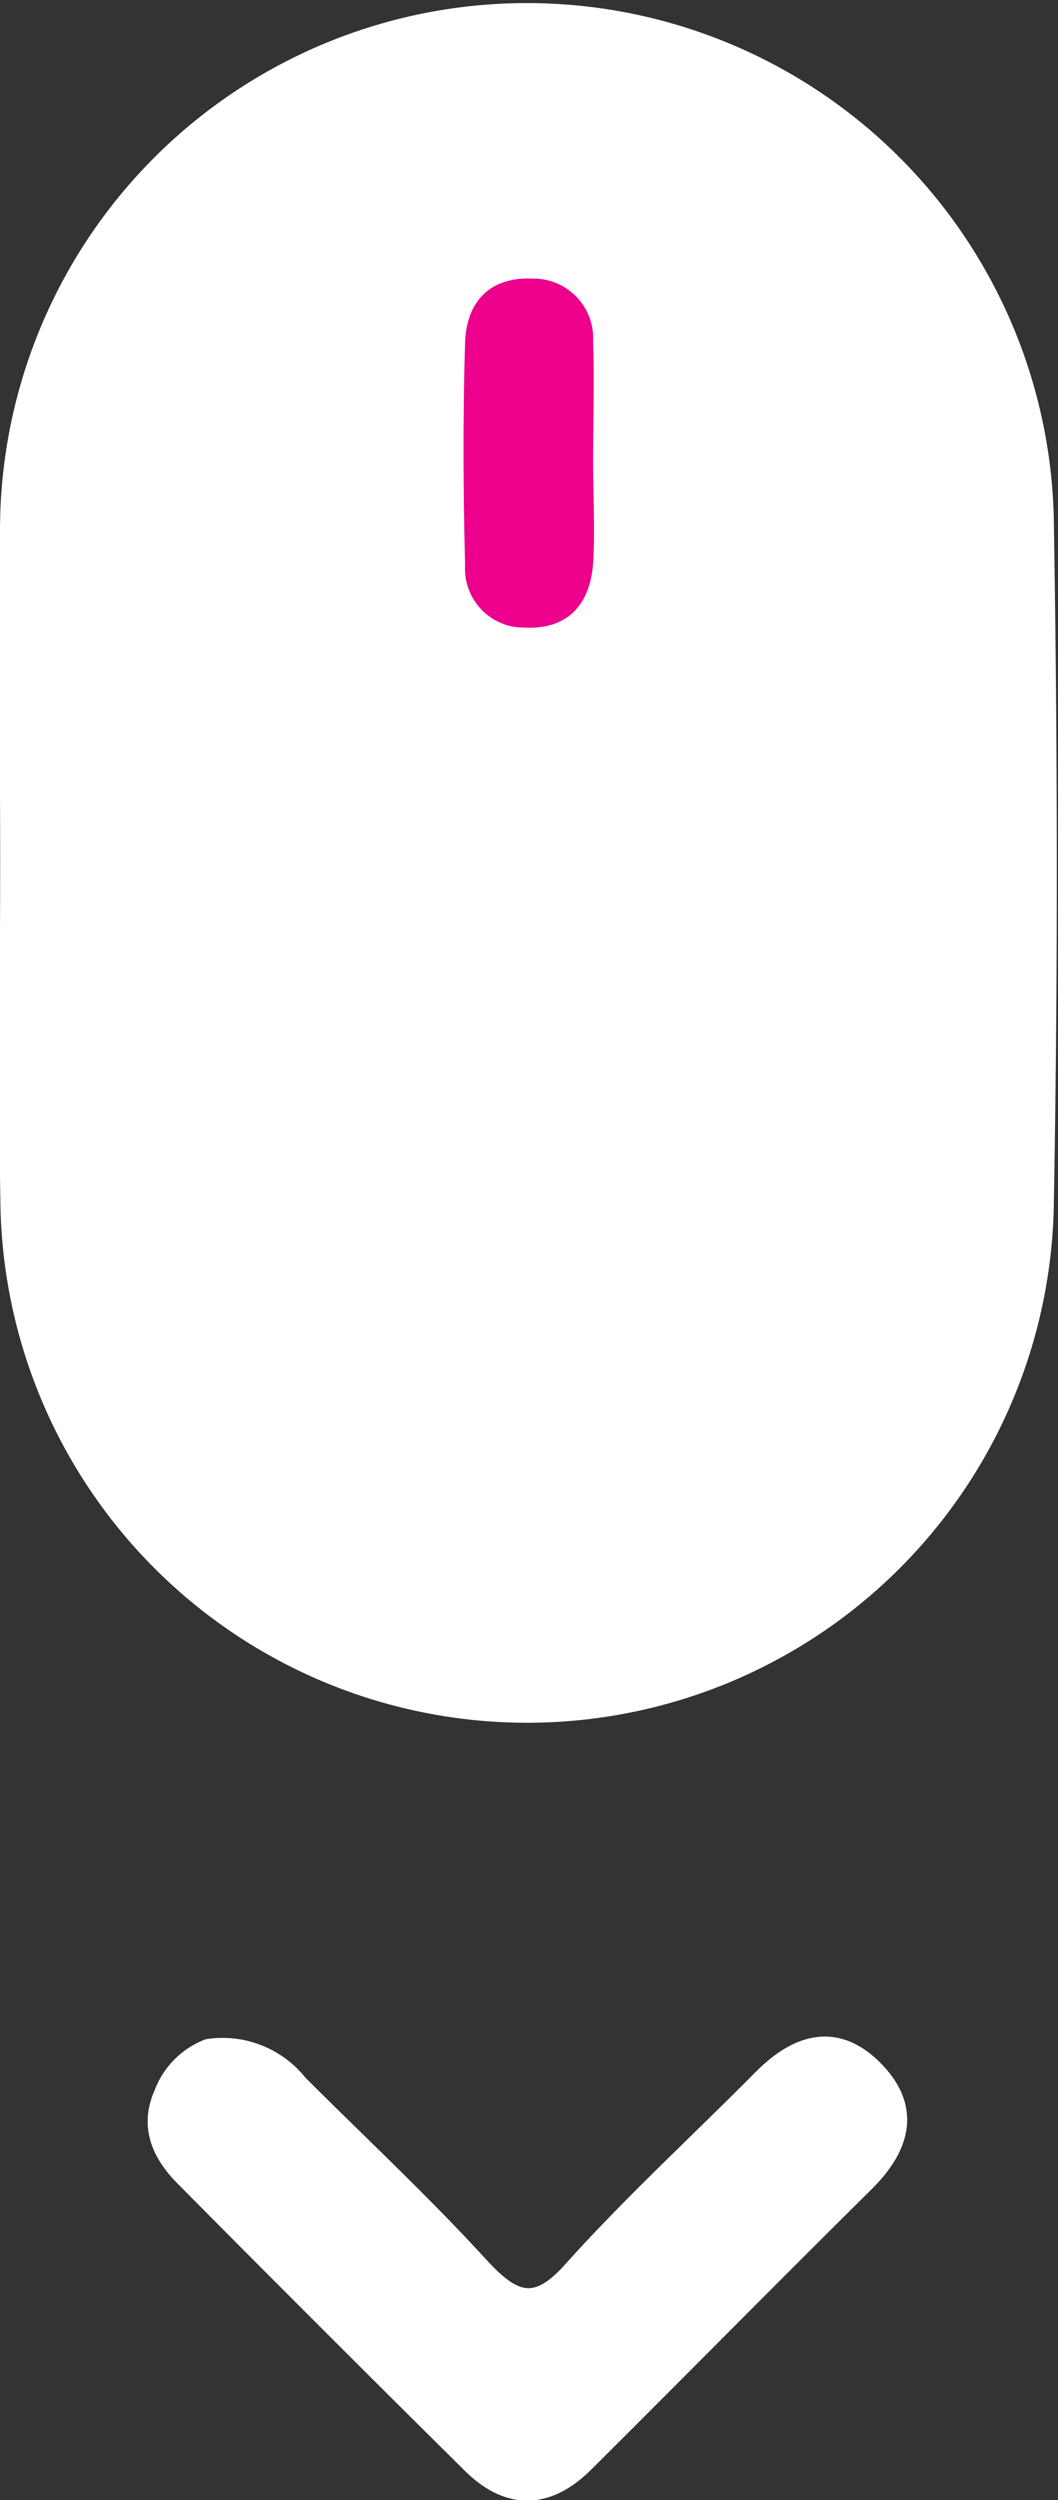 <svg id="Layer_1" data-name="Layer 1" xmlns="http://www.w3.org/2000/svg" viewBox="0 0 57.1 134.87"><rect x="0" y="0" width="57.1" height="134.87" fill="#333333" stroke="none"/><defs><style>.cls-1{fill:#ec008c;}.cls-2{fill:#fff;}.cls-3{fill:none;stroke:#fff;stroke-miterlimit:10;}</style></defs><path class="cls-1" d="M964,490.5c0,1.83.11,3.67,0,5.49-.18,2.52-1.63,4.06-4.18,3.95a3.68,3.68,0,0,1-3.73-3.88c-.1-4-.12-8,0-12,.08-2.53,1.61-4.06,4.16-3.95A3.72,3.72,0,0,1,964,484C964.07,486.17,964,488.34,964,490.5Z" transform="translate(-931.49 -465.58)"/><path class="cls-2" d="M987.92,493.4c.21,12.46.23,24.93,0,37.39a27.93,27.93,0,0,1-55.84.09c-.17-6.31,0-12.63,0-18.95,0-6.15-.12-12.3,0-18.45a27.94,27.94,0,0,1,55.86-.08ZM964,496c.13-1.82,0-3.66,0-5.49,0-2.16.09-4.33,0-6.49a3.72,3.72,0,0,0-3.74-3.88c-2.55-.11-4.08,1.42-4.16,3.95-.12,4-.1,8,0,12a3.68,3.68,0,0,0,3.73,3.88C962.33,500.05,963.78,498.51,964,496Z" transform="translate(-931.49 -465.58)"/><path class="cls-2" d="M978.7,577.2c2.11,2.09,1.46,4.16-.45,6.07-5.06,5-10.09,10.11-15.15,15.14-2,2-4.1,2.08-6.12.09q-7.79-7.71-15.51-15.5c-1.25-1.26-1.92-2.74-1.13-4.5a4.22,4.22,0,0,1,2.38-2.42A5.23,5.23,0,0,1,947.6,578c3.29,3.29,6.7,6.46,9.83,9.89,1.85,2,3.06,2.31,5,.11,3.22-3.58,6.78-6.84,10.17-10.26C974.54,575.78,976.59,575.12,978.7,577.2Z" transform="translate(-931.49 -465.58)"/><path class="cls-3" d="M942.72,576.08A5.23,5.23,0,0,1,947.6,578c3.29,3.29,6.7,6.46,9.83,9.89,1.85,2,3.06,2.31,5,.11,3.22-3.58,6.78-6.84,10.17-10.26,1.9-1.93,4-2.59,6.06-.51s1.46,4.16-.45,6.07c-5.06,5-10.09,10.11-15.15,15.14-2,2-4.1,2.08-6.12.09q-7.79-7.71-15.51-15.5c-1.25-1.26-1.92-2.74-1.13-4.5A4.22,4.22,0,0,1,942.72,576.08Z" transform="translate(-931.49 -465.58)"/><path class="cls-3" d="M932,511.93c0-6.15-.12-12.3,0-18.45a27.94,27.94,0,0,1,55.86-.08c.21,12.46.23,24.93,0,37.39a27.93,27.93,0,0,1-55.84.09C931.9,524.57,932,518.25,932,511.93Z" transform="translate(-931.49 -465.58)"/><path class="cls-3" d="M964,490.5c0,1.83.11,3.67,0,5.49-.18,2.52-1.63,4.06-4.18,3.95a3.68,3.68,0,0,1-3.73-3.88c-.1-4-.12-8,0-12,.08-2.53,1.61-4.06,4.16-3.95A3.72,3.72,0,0,1,964,484C964.07,486.17,964,488.34,964,490.5Z" transform="translate(-931.49 -465.58)"/></svg>